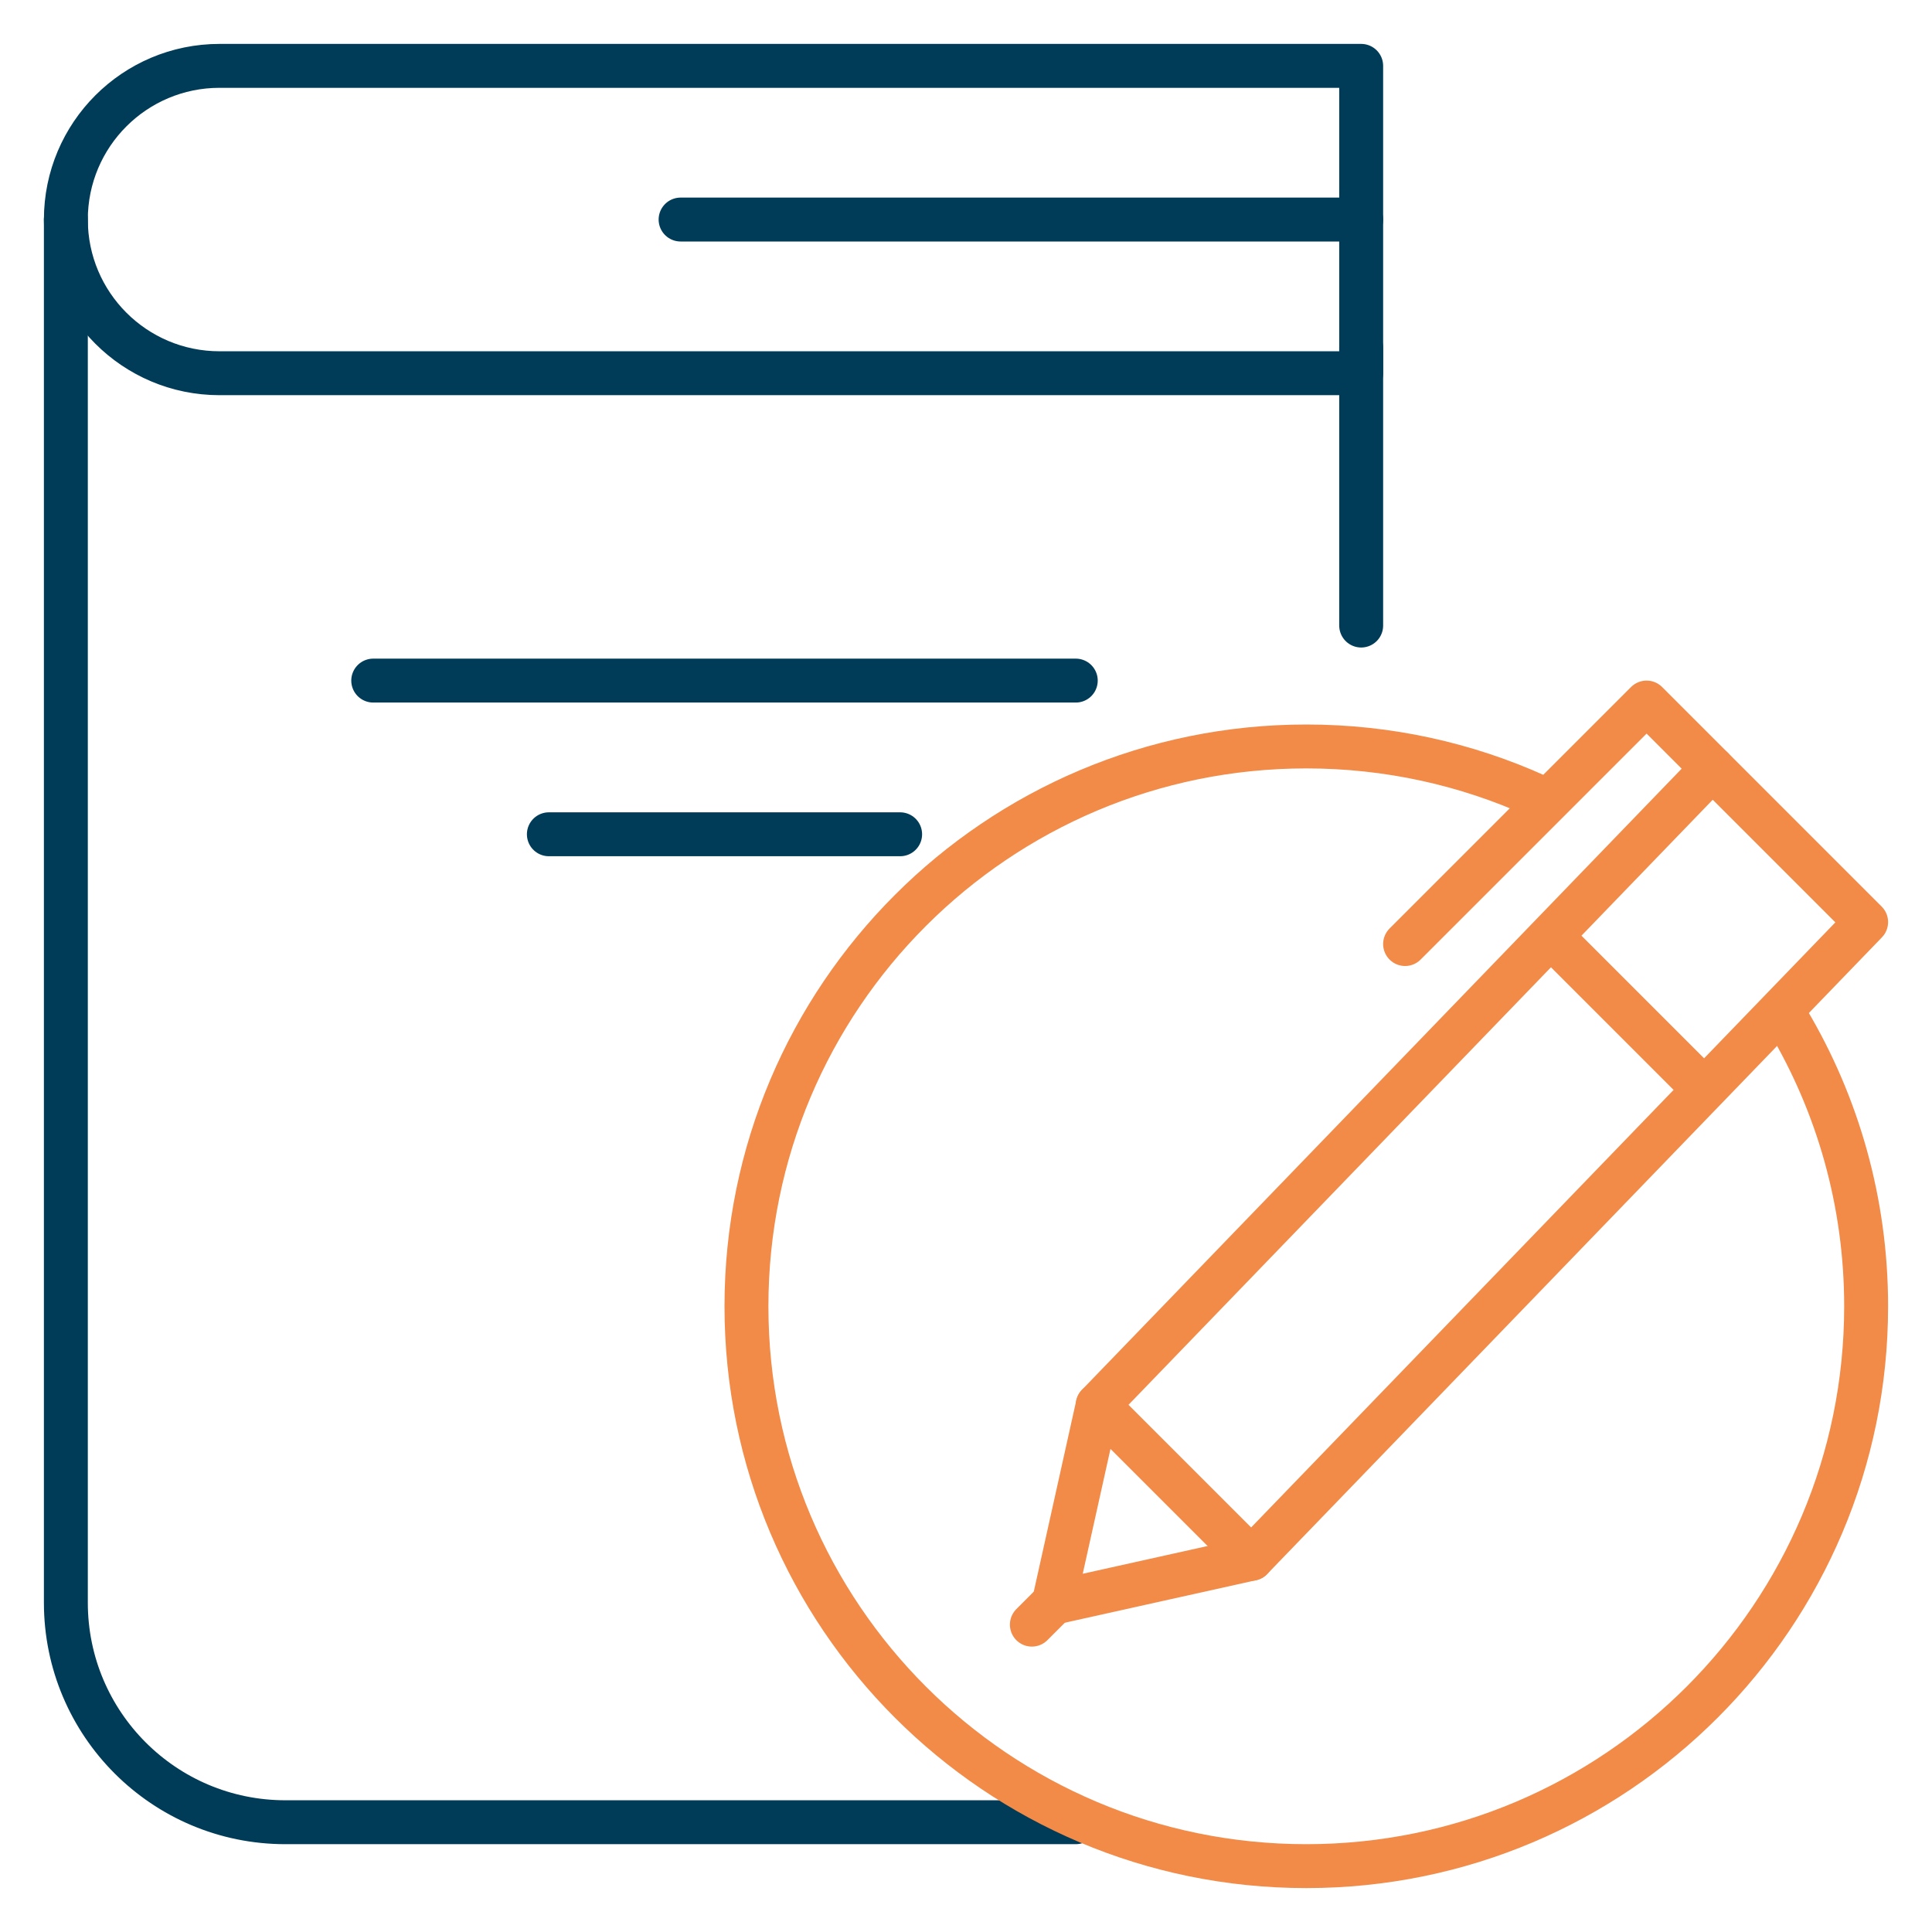 <svg width="88" height="88" viewBox="0 0 88 88" fill="none" xmlns="http://www.w3.org/2000/svg">
<path d="M3 10V73C3 78.523 7.477 83 13 83H49M62 15.84V28.493" stroke="#003B57" stroke-width="2" stroke-linecap="round" stroke-linejoin="round"/>
<path d="M3 10C3 6.134 6.134 3 10 3H62V17H10C6.134 17 3 13.866 3 10V10Z" stroke="#003B57" stroke-width="2" stroke-linecap="round" stroke-linejoin="round"/>
<path d="M62 10L31 10" stroke="#003B57" stroke-width="2" stroke-linecap="round" stroke-linejoin="round"/>
<path d="M49 31H17" stroke="#003B57" stroke-width="2" stroke-linecap="round" stroke-linejoin="round"/>
<path d="M41 38H25" stroke="#003B57" stroke-width="2" stroke-linecap="round" stroke-linejoin="round"/>
<path d="M85 42L57 71L50 64L78 35L85 42Z" stroke="#F28A48" stroke-width="2" stroke-linecap="round" stroke-linejoin="round"/>
<path d="M50 64L48 73L57 71" stroke="#F28A48" stroke-width="2" stroke-linecap="round" stroke-linejoin="round"/>
<path d="M78 35L75 32L64 43" stroke="#F28A48" stroke-width="2" stroke-linecap="round" stroke-linejoin="round"/>
<path d="M48 73L47 74" stroke="#F28A48" stroke-width="2" stroke-linecap="round" stroke-linejoin="round"/>
<path d="M71 43L77 49" stroke="#F28A48" stroke-width="2" stroke-linecap="round" stroke-linejoin="round"/>
<path d="M70 36.255C66.798 34.806 63.243 34 59.5 34C45.417 34 34 45.417 34 59.5C34 73.583 45.417 85 59.5 85C73.583 85 85 73.583 85 59.5C85 54.752 83.702 50.307 81.442 46.5" stroke="#F28A48" stroke-width="2" stroke-linecap="round" stroke-linejoin="round"/>
</svg>
